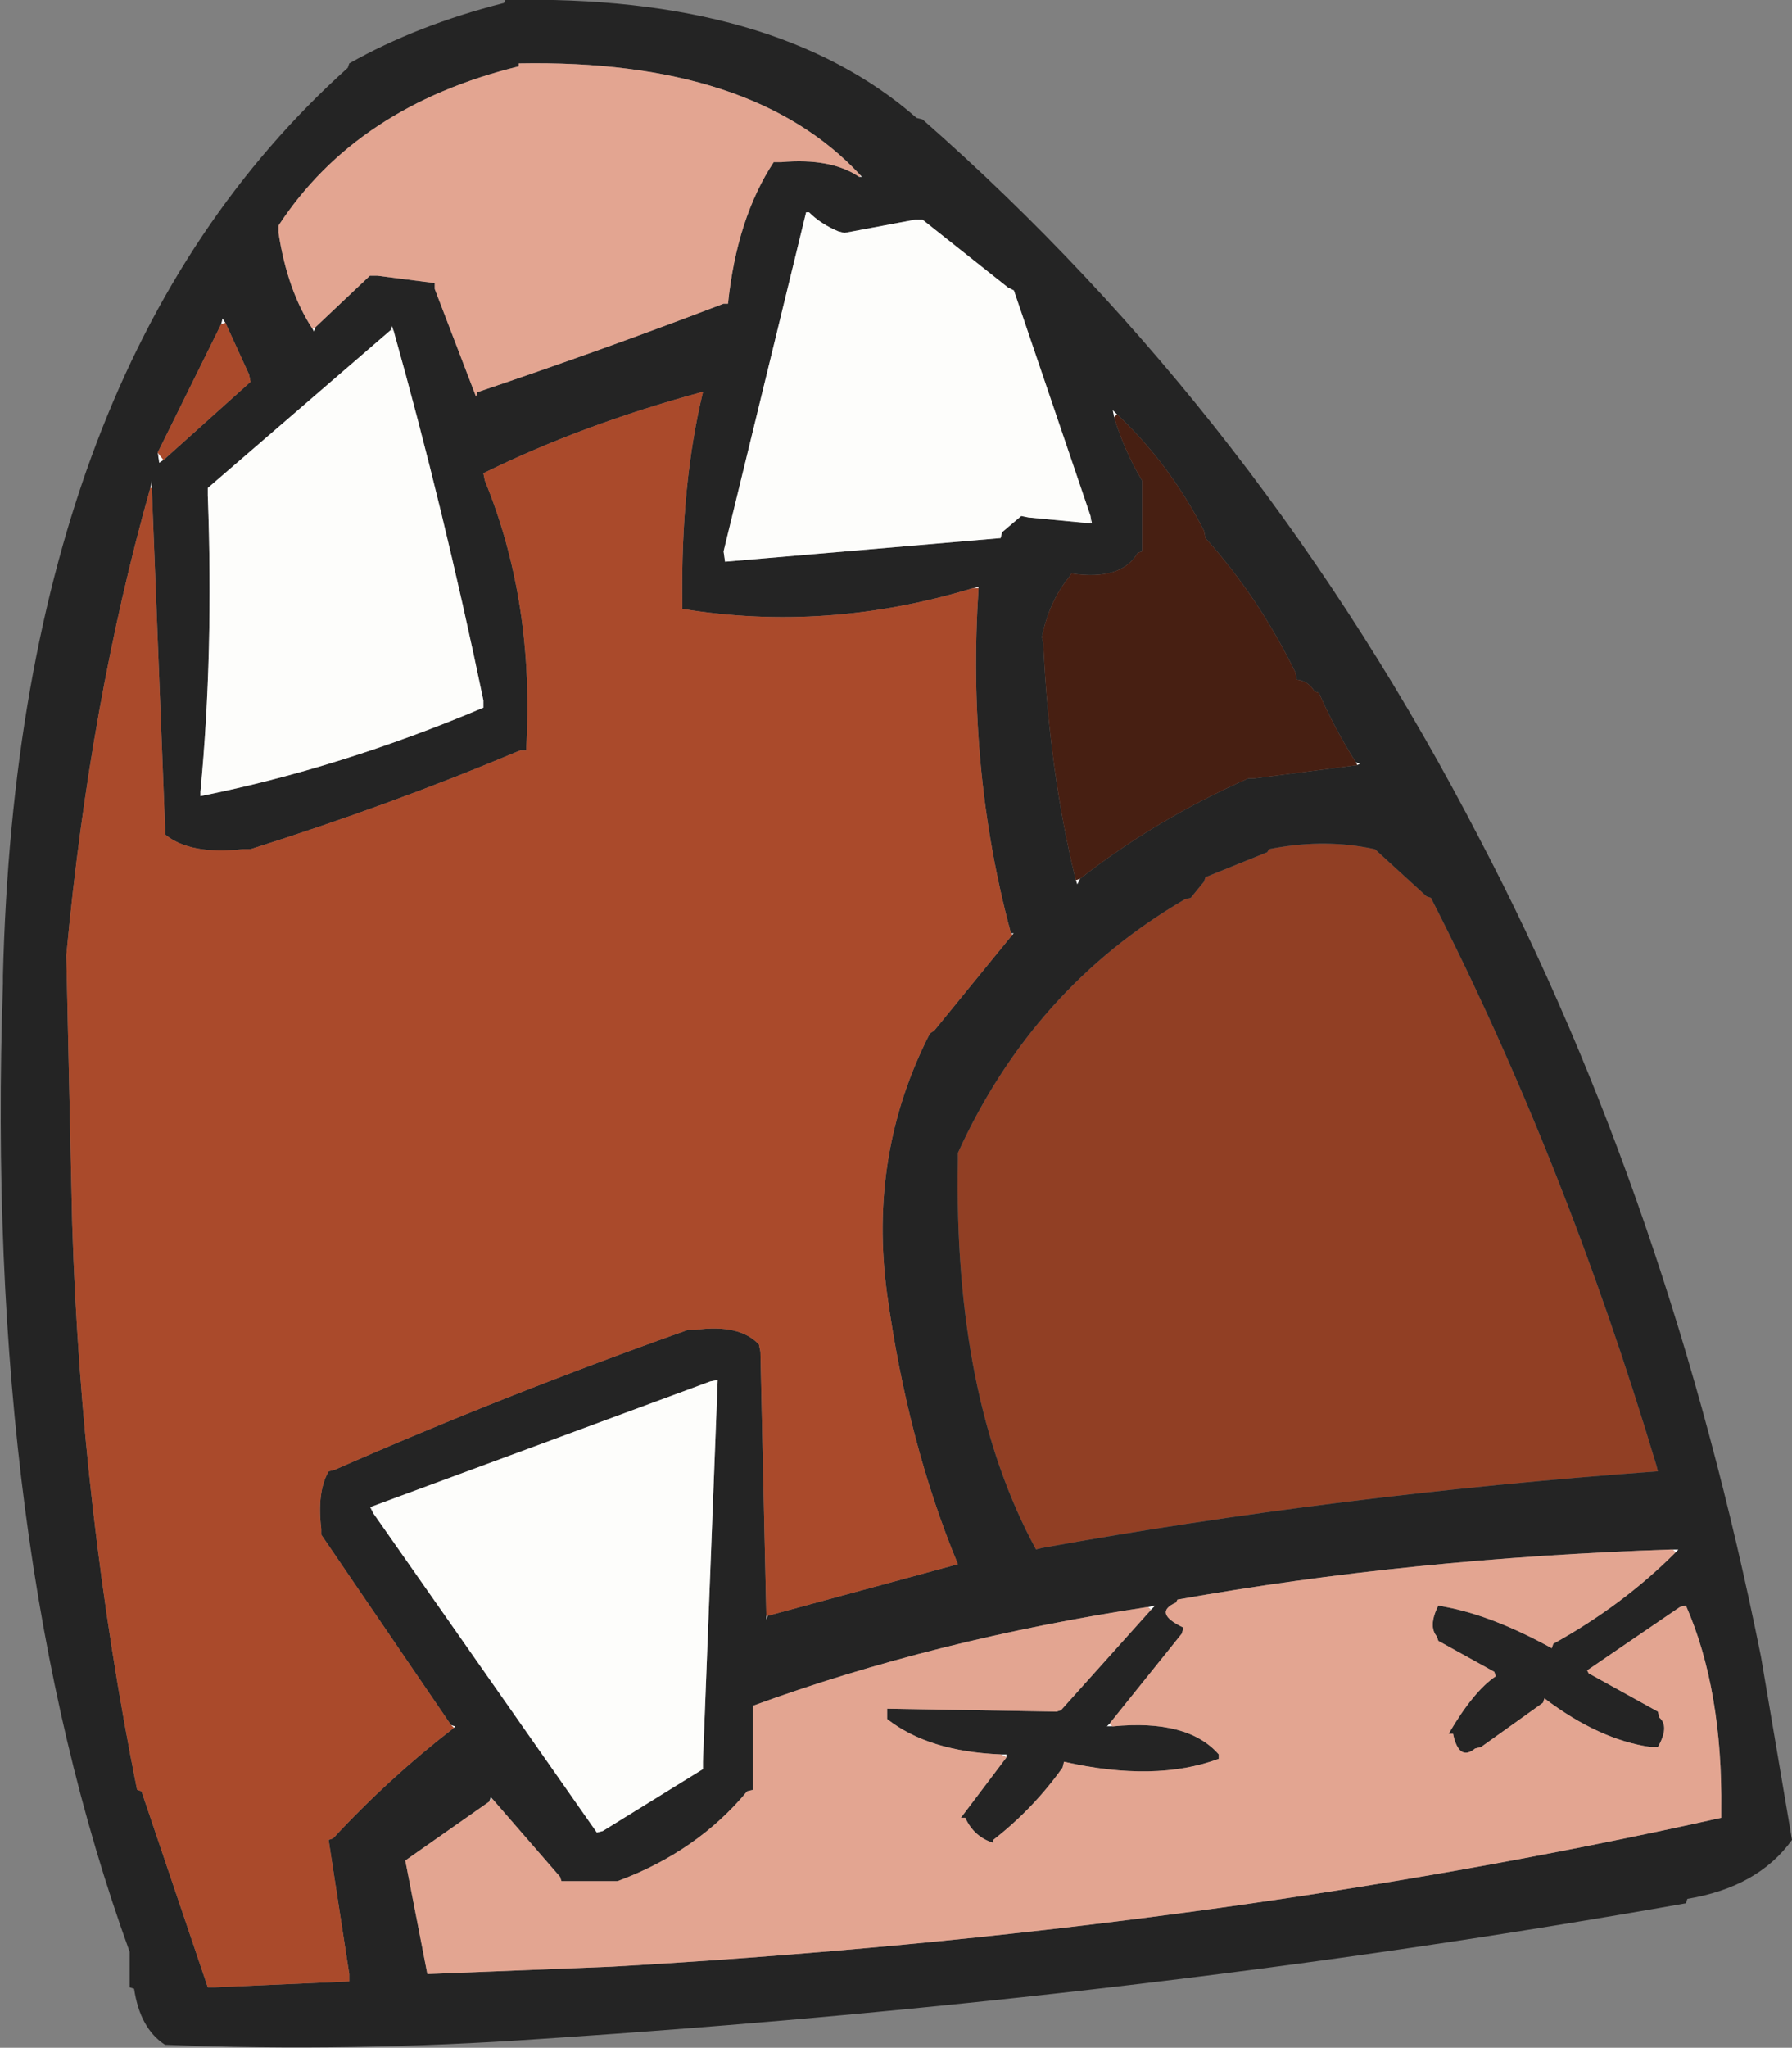 <?xml version="1.0" encoding="UTF-8" standalone="no"?>
<svg xmlns:xlink="http://www.w3.org/1999/xlink" height="69.45px" width="60.8px" xmlns="http://www.w3.org/2000/svg">
  <rect width="100%" height="100%" fill="#808080" stroke="none"/>
  <g transform="matrix(1.0, 0.0, 0.0, 1.0, 30.4, 34.7)">
    <path d="M25.85 15.2 Q14.9 16.0 4.95 17.8 L4.75 17.85 Q1.95 12.7 2.1 4.65 L2.1 4.4 Q4.65 -1.2 9.8 -4.2 L10.0 -4.25 10.45 -4.8 10.5 -4.95 12.6 -5.8 12.65 -5.9 Q14.4 -6.25 16.0 -5.95 L16.25 -5.9 18.0 -4.3 18.15 -4.25 Q22.7 4.65 25.8 15.0 L25.85 15.2" fill="#913f24" fill-rule="evenodd" stroke="none"/>
    <path d="M26.45 17.95 L26.35 17.85 26.55 17.85 26.45 17.95 M7.25 23.75 L7.35 23.85 7.15 23.85 7.25 23.75 M3.75 24.9 L3.55 24.8 3.75 24.8 3.75 24.9 M8.65 19.9 L8.55 19.8 8.8 19.75 8.65 19.9 M-13.7 26.3 L-13.8 26.4 -13.75 26.25 -13.7 26.3 M25.8 15.0 L25.85 15.2 25.8 15.0 M-1.2 -28.75 L-1.15 -28.7 -1.25 -28.7 -1.2 -28.75 M-19.7 -23.6 L-19.75 -23.45 -19.8 -23.55 -19.7 -23.6 M6.6 -17.2 L6.65 -16.95 6.6 -16.95 6.6 -17.2 M-24.85 -19.1 L-25.0 -19.0 -25.05 -19.35 -24.85 -19.1 M-22.9 -23.7 L-22.85 -23.9 -22.75 -23.75 -22.9 -23.7 M-25.25 -18.15 L-25.3 -18.15 -25.25 -18.4 -25.25 -18.15 M-15.0 23.9 L-15.1 23.8 -14.95 23.85 -15.0 23.9 M-4.4 20.1 L-4.35 20.1 -4.4 20.25 -4.4 20.1 M3.95 -3.0 L3.9 -3.05 4.0 -3.05 3.95 -3.0 M2.8 -14.75 L2.6 -14.75 2.8 -14.8 2.8 -14.75 M-6.55 -21.4 L-6.6 -21.4 -6.55 -21.4 M-17.15 -23.5 L-17.1 -23.65 -17.05 -23.5 -17.15 -23.5 M7.5 -20.65 L7.4 -20.55 7.35 -20.8 7.5 -20.65 M6.1 -4.85 L6.25 -4.9 6.15 -4.7 6.1 -4.85 M15.65 -8.75 L15.6 -8.85 15.75 -8.8 15.65 -8.75 M-17.75 16.6 L-17.85 16.4 -17.8 16.4 -17.75 16.6" fill="#fefefe" fill-rule="evenodd" stroke="none"/>
    <path d="M26.35 17.85 Q17.4 18.15 9.55 19.55 L9.5 19.65 Q8.7 20.0 9.75 20.5 L9.7 20.7 7.25 23.75 7.15 23.85 7.35 23.85 Q9.9 23.6 10.95 24.8 L10.95 24.95 Q8.8 25.75 5.7 25.05 L5.65 25.25 Q4.65 26.65 3.3 27.7 L3.3 27.8 Q2.65 27.6 2.35 26.95 L2.2 26.95 3.75 24.9 3.75 24.8 3.55 24.8 Q1.1 24.7 -0.3 23.6 L-0.3 23.25 5.45 23.35 5.6 23.3 8.65 19.9 8.8 19.75 8.55 19.8 Q1.3 20.9 -4.85 23.15 L-4.85 23.35 -4.85 26.0 -5.05 26.05 Q-6.75 28.1 -9.45 29.1 L-9.65 29.1 -11.35 29.1 -11.4 28.95 -13.7 26.3 -13.75 26.25 -13.8 26.4 -16.65 28.4 -16.6 28.65 -15.9 32.25 -9.65 32.0 Q10.5 30.85 28.0 26.95 L28.0 26.7 Q28.05 22.6 26.8 19.75 L26.6 19.8 23.45 21.95 23.5 22.05 25.85 23.35 25.9 23.55 Q26.25 23.85 25.85 24.55 L25.6 24.55 Q23.85 24.3 22.0 22.9 L21.95 23.05 19.85 24.55 19.65 24.6 Q19.1 25.05 18.9 24.1 L18.75 24.1 Q19.6 22.65 20.35 22.15 L20.3 22.0 18.4 20.95 18.35 20.8 Q18.05 20.45 18.4 19.75 L18.65 19.8 Q20.25 20.1 22.25 21.2 L22.3 21.05 Q24.65 19.75 26.45 17.95 L26.55 17.85 26.35 17.85 M25.85 15.2 L25.8 15.0 Q22.7 4.65 18.15 -4.25 L18.0 -4.3 16.25 -5.9 16.0 -5.95 Q14.4 -6.25 12.65 -5.9 L12.6 -5.8 10.5 -4.95 10.45 -4.8 10.0 -4.25 9.8 -4.2 Q4.65 -1.2 2.1 4.4 L2.1 4.65 Q1.95 12.7 4.75 17.85 L4.95 17.8 Q14.9 16.0 25.85 15.2 M29.35 21.5 L30.4 27.7 Q29.25 29.3 26.85 29.7 L26.8 29.85 Q8.45 33.1 -12.05 34.45 -18.5 34.9 -24.8 34.65 -25.65 34.1 -25.85 32.75 L-26.0 32.7 -26.0 31.75 -26.0 31.5 Q-30.95 17.85 -30.3 -1.35 L-30.3 -1.6 Q-29.8 -22.35 -18.6 -32.4 L-18.55 -32.55 Q-16.25 -33.85 -13.3 -34.6 L-13.25 -34.7 Q-4.1 -34.9 0.7 -30.7 L0.9 -30.65 Q12.4 -20.55 19.8 -6.25 26.25 6.05 29.35 21.5 M-1.2 -28.75 Q-4.85 -32.7 -12.8 -32.55 L-12.8 -32.45 Q-18.3 -31.1 -20.95 -27.05 L-20.95 -26.8 Q-20.65 -24.85 -19.8 -23.55 L-19.75 -23.45 -19.7 -23.6 -17.85 -25.35 -17.6 -25.35 -15.65 -25.1 -15.65 -24.9 -14.25 -21.25 -14.2 -21.4 Q-9.9 -22.85 -5.85 -24.4 L-5.7 -24.4 Q-5.4 -27.3 -4.15 -29.2 L-3.9 -29.2 Q-2.2 -29.35 -1.25 -28.7 L-1.15 -28.7 -1.2 -28.75 M6.6 -17.2 L4.0 -24.85 3.8 -24.95 0.9 -27.25 0.65 -27.25 -1.75 -26.8 -1.95 -26.85 Q-2.55 -27.1 -2.95 -27.5 L-3.05 -27.5 -5.85 -16.0 -5.8 -15.65 3.55 -16.45 3.6 -16.65 4.25 -17.2 4.5 -17.15 6.6 -16.95 6.65 -16.95 6.6 -17.2 M-24.85 -19.1 L-21.9 -21.75 -21.95 -22.0 -22.75 -23.75 -22.85 -23.9 -22.9 -23.7 -25.05 -19.35 -25.0 -19.0 -24.85 -19.1 M-25.3 -18.15 Q-27.35 -10.9 -28.15 -2.3 L-27.95 6.8 Q-27.65 16.5 -25.75 26.0 L-25.6 26.05 -23.35 32.7 -23.1 32.7 -18.55 32.5 -18.55 32.25 -19.25 27.7 -19.1 27.65 Q-17.2 25.6 -15.0 23.9 L-14.95 23.85 -15.1 23.8 -19.5 17.35 -19.5 17.15 Q-19.65 15.9 -19.25 15.2 L-19.05 15.15 Q-13.25 12.6 -7.05 10.4 L-6.8 10.4 Q-5.3 10.2 -4.65 10.9 L-4.6 11.15 -4.4 20.1 -4.4 20.25 -4.35 20.1 2.1 18.35 Q0.4 14.25 -0.3 9.2 -0.95 4.45 1.15 0.35 L1.3 0.25 3.95 -3.0 4.0 -3.05 3.9 -3.05 Q2.4 -8.6 2.8 -14.75 L2.8 -14.8 2.6 -14.75 Q-2.35 -13.25 -7.25 -14.05 L-7.25 -14.3 Q-7.3 -18.3 -6.55 -21.4 L-6.6 -21.4 Q-10.65 -20.3 -14.0 -18.65 L-13.95 -18.4 Q-12.25 -14.25 -12.55 -9.25 L-12.75 -9.25 Q-17.15 -7.4 -21.9 -5.9 L-22.15 -5.9 Q-23.95 -5.7 -24.8 -6.4 L-24.8 -6.65 -25.25 -18.15 -25.25 -18.4 -25.3 -18.15 M-17.15 -23.5 L-23.35 -18.15 -23.35 -17.9 Q-23.15 -12.55 -23.6 -7.85 L-23.6 -7.7 Q-18.85 -8.65 -14.0 -10.7 L-14.0 -10.95 Q-15.35 -17.45 -17.05 -23.5 L-17.1 -23.65 -17.15 -23.5 M15.6 -8.85 Q14.9 -9.95 14.35 -11.2 L14.2 -11.25 Q14.0 -11.6 13.6 -11.65 L13.55 -11.9 Q12.3 -14.45 10.5 -16.45 L10.45 -16.7 Q9.3 -18.95 7.5 -20.65 L7.35 -20.8 7.4 -20.55 Q7.75 -19.4 8.35 -18.4 L8.35 -18.15 8.35 -16.0 8.2 -15.95 Q7.65 -15.0 5.95 -15.25 L5.85 -15.1 Q5.2 -14.3 4.95 -13.1 L5.0 -12.85 Q5.2 -8.5 6.1 -4.85 L6.15 -4.7 6.25 -4.9 Q8.8 -6.9 11.95 -8.3 L12.15 -8.3 15.65 -8.75 15.75 -8.8 15.6 -8.85 M-17.75 16.6 L-10.15 27.45 -9.95 27.4 -6.55 25.3 -6.55 25.05 -6.05 12.1 -6.3 12.15 -17.8 16.4 -17.85 16.4 -17.75 16.6" fill="#242424" fill-rule="evenodd" stroke="none"/>
    <path d="M26.35 17.85 L26.45 17.95 Q24.65 19.75 22.3 21.05 L22.25 21.2 Q20.25 20.1 18.65 19.8 L18.4 19.75 Q18.05 20.45 18.35 20.8 L18.4 20.95 20.3 22.0 20.35 22.15 Q19.6 22.65 18.75 24.1 L18.9 24.1 Q19.1 25.05 19.65 24.6 L19.85 24.55 21.95 23.05 22.0 22.9 Q23.85 24.3 25.6 24.55 L25.85 24.55 Q26.25 23.85 25.9 23.55 L25.85 23.35 23.5 22.05 23.45 21.95 26.6 19.8 26.8 19.75 Q28.05 22.6 28.0 26.7 L28.0 26.95 Q10.5 30.85 -9.65 32.0 L-15.9 32.25 -16.6 28.65 -16.65 28.4 -13.8 26.4 -13.7 26.3 -11.4 28.95 -11.35 29.1 -9.65 29.1 -9.45 29.1 Q-6.75 28.1 -5.05 26.05 L-4.85 26.0 -4.85 23.35 -4.85 23.15 Q1.3 20.9 8.55 19.8 L8.65 19.9 5.6 23.3 5.45 23.35 -0.3 23.25 -0.3 23.6 Q1.1 24.7 3.55 24.8 L3.75 24.9 2.2 26.95 2.35 26.95 Q2.65 27.6 3.3 27.8 L3.3 27.7 Q4.65 26.65 5.65 25.25 L5.7 25.05 Q8.8 25.75 10.95 24.95 L10.95 24.8 Q9.9 23.6 7.35 23.85 L7.25 23.75 9.7 20.7 9.75 20.5 Q8.7 20.0 9.5 19.65 L9.55 19.55 Q17.4 18.15 26.35 17.85 M-19.8 -23.55 Q-20.65 -24.85 -20.95 -26.8 L-20.95 -27.05 Q-18.3 -31.1 -12.8 -32.45 L-12.8 -32.55 Q-4.85 -32.7 -1.2 -28.75 L-1.25 -28.7 Q-2.2 -29.35 -3.9 -29.2 L-4.15 -29.2 Q-5.4 -27.3 -5.7 -24.4 L-5.85 -24.4 Q-9.9 -22.85 -14.2 -21.4 L-14.25 -21.25 -15.65 -24.9 -15.65 -25.1 -17.6 -25.35 -17.85 -25.35 -19.7 -23.6 -19.8 -23.55" fill="#e3a591" fill-rule="evenodd" stroke="none"/>
    <path d="M6.6 -16.95 L4.5 -17.15 4.25 -17.2 3.6 -16.65 3.55 -16.45 -5.8 -15.65 -5.85 -16.0 -3.05 -27.5 -2.95 -27.5 Q-2.55 -27.1 -1.95 -26.85 L-1.75 -26.8 0.65 -27.25 0.9 -27.25 3.8 -24.95 4.0 -24.85 6.6 -17.2 6.6 -16.95 M-17.05 -23.5 Q-15.35 -17.45 -14.0 -10.95 L-14.0 -10.7 Q-18.85 -8.65 -23.6 -7.7 L-23.6 -7.85 Q-23.15 -12.55 -23.35 -17.9 L-23.35 -18.15 -17.15 -23.5 -17.05 -23.5 M-17.8 16.4 L-6.3 12.15 -6.05 12.1 -6.55 25.05 -6.55 25.3 -9.95 27.4 -10.15 27.45 -17.75 16.6 -17.8 16.4" fill="#fdfdfb" fill-rule="evenodd" stroke="none"/>
    <path d="M-22.75 -23.75 L-21.95 -22.0 -21.9 -21.75 -24.85 -19.1 -25.05 -19.35 -22.9 -23.7 -22.75 -23.75 M-25.3 -18.15 L-25.25 -18.15 -24.8 -6.65 -24.8 -6.4 Q-23.95 -5.7 -22.15 -5.9 L-21.9 -5.9 Q-17.15 -7.4 -12.75 -9.25 L-12.55 -9.25 Q-12.25 -14.25 -13.95 -18.4 L-14.0 -18.65 Q-10.65 -20.3 -6.6 -21.4 L-6.55 -21.4 Q-7.3 -18.3 -7.25 -14.3 L-7.25 -14.05 Q-2.35 -13.25 2.6 -14.75 L2.8 -14.75 Q2.4 -8.6 3.9 -3.05 L3.95 -3.0 1.3 0.25 1.15 0.35 Q-0.95 4.45 -0.3 9.2 0.4 14.25 2.1 18.35 L-4.35 20.1 -4.4 20.1 -4.6 11.15 -4.65 10.9 Q-5.3 10.2 -6.8 10.4 L-7.05 10.4 Q-13.25 12.6 -19.05 15.15 L-19.25 15.2 Q-19.65 15.9 -19.5 17.15 L-19.5 17.35 -15.1 23.8 -15.0 23.9 Q-17.2 25.6 -19.1 27.65 L-19.25 27.7 -18.55 32.25 -18.55 32.5 -23.1 32.7 -23.35 32.7 -25.6 26.05 -25.75 26.0 Q-27.65 16.5 -27.95 6.8 L-28.15 -2.3 Q-27.35 -10.9 -25.3 -18.15" fill="#aa4a2b" fill-rule="evenodd" stroke="none"/>
    <path d="M7.5 -20.65 Q9.3 -18.95 10.45 -16.7 L10.5 -16.45 Q12.3 -14.45 13.55 -11.9 L13.6 -11.65 Q14.0 -11.6 14.2 -11.25 L14.35 -11.2 Q14.9 -9.95 15.6 -8.85 L15.65 -8.75 12.15 -8.3 11.95 -8.3 Q8.8 -6.9 6.25 -4.9 L6.1 -4.85 Q5.2 -8.5 5.0 -12.85 L4.95 -13.1 Q5.2 -14.3 5.85 -15.1 L5.95 -15.25 Q7.65 -15.0 8.2 -15.95 L8.35 -16.0 8.35 -18.15 8.35 -18.4 Q7.75 -19.4 7.4 -20.55 L7.5 -20.65" fill="#471f12" fill-rule="evenodd" stroke="none"/>
  </g>
</svg>
